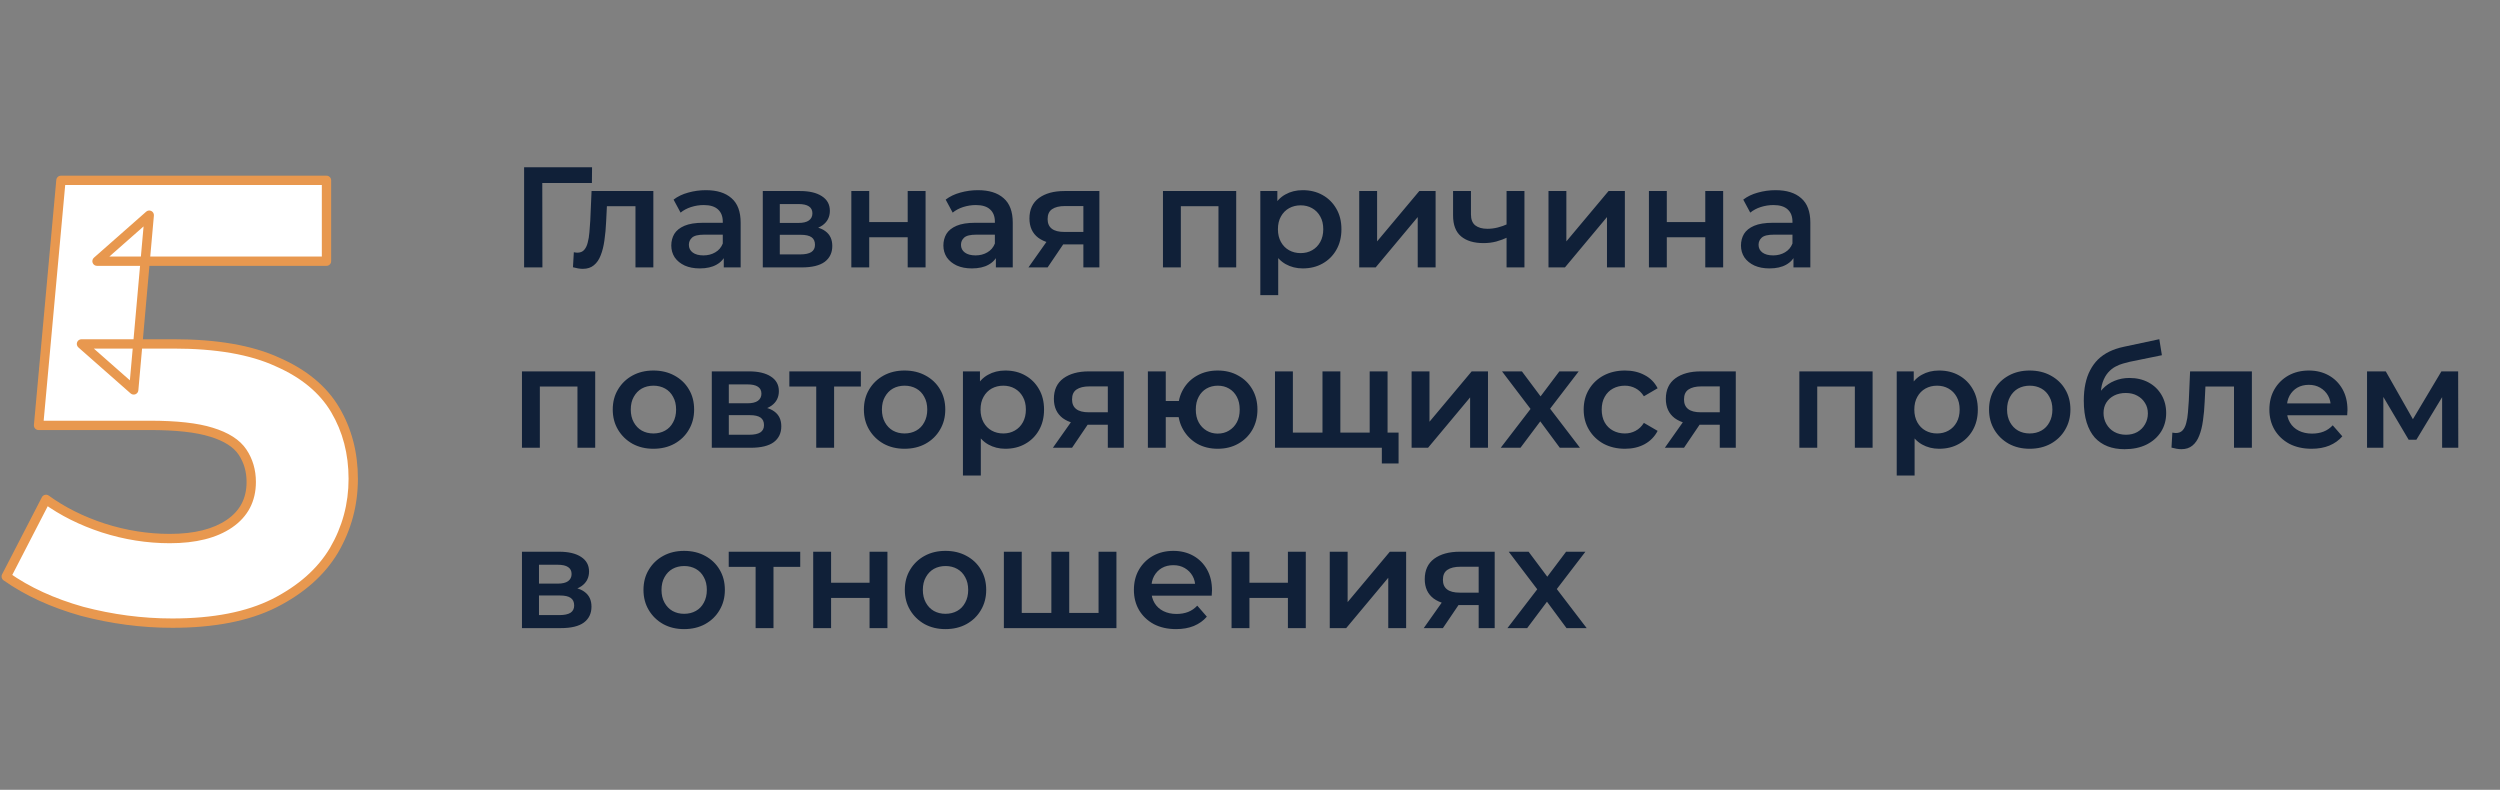 <?xml version="1.0" encoding="UTF-8"?> <svg xmlns="http://www.w3.org/2000/svg" width="402" height="127" viewBox="0 0 402 127" fill="none"><rect x="0" y="0" width="402" height="127" fill="#808080" stroke="none"/> <path d="M27.7 100.2C22.833 100.2 18 99.567 13.2 98.3C8.467 96.967 4.4 95.1 1 92.7L7.4 80.3C10.067 82.233 13.133 83.767 16.6 84.9C20.133 86.033 23.7 86.6 27.3 86.6C31.367 86.6 34.567 85.8 36.9 84.2C39.233 82.6 40.4 80.367 40.4 77.5C40.4 75.7 39.933 74.1 39 72.7C38.067 71.3 36.4 70.233 34 69.5C31.667 68.767 28.367 68.4 24.1 68.4H6.2L9.8 29H52.5V42H15.6L24 34.6L21.5 62.7L13.1 55.3H27.9C34.833 55.3 40.4 56.267 44.6 58.2C48.867 60.067 51.967 62.633 53.9 65.9C55.833 69.167 56.8 72.867 56.8 77C56.8 81.133 55.767 84.967 53.7 88.5C51.633 91.967 48.433 94.8 44.1 97C39.833 99.133 34.367 100.2 27.7 100.2Z" fill="white"></path> <path d="M13.2 98.3L12.997 99.022L13.009 99.025L13.2 98.3ZM1 92.7L0.334 92.356C0.162 92.689 0.262 93.097 0.567 93.313L1 92.7ZM7.4 80.3L7.84 79.693C7.663 79.564 7.439 79.52 7.226 79.57C7.014 79.621 6.834 79.762 6.734 79.956L7.4 80.3ZM16.6 84.9L16.367 85.613L16.371 85.614L16.6 84.9ZM36.9 84.2L37.324 84.819L37.324 84.819L36.9 84.2ZM34 69.5L33.775 70.216L33.781 70.217L34 69.5ZM6.2 68.4L5.453 68.332C5.434 68.542 5.504 68.75 5.646 68.906C5.788 69.061 5.989 69.15 6.2 69.15V68.4ZM9.8 29V28.25C9.412 28.25 9.088 28.546 9.053 28.932L9.8 29ZM52.5 29H53.25C53.25 28.586 52.914 28.25 52.5 28.25V29ZM52.5 42V42.75C52.914 42.75 53.25 42.414 53.25 42H52.5ZM15.6 42L15.104 41.437C14.87 41.644 14.788 41.973 14.898 42.265C15.009 42.557 15.288 42.75 15.6 42.75V42ZM24 34.6L24.747 34.666C24.774 34.361 24.613 34.069 24.339 33.931C24.065 33.792 23.735 33.834 23.504 34.037L24 34.6ZM21.5 62.7L21.004 63.263C21.216 63.45 21.516 63.501 21.778 63.397C22.041 63.292 22.222 63.048 22.247 62.767L21.5 62.7ZM13.1 55.3V54.55C12.788 54.55 12.509 54.743 12.398 55.035C12.288 55.327 12.37 55.657 12.604 55.863L13.1 55.3ZM44.6 58.2L44.286 58.881C44.291 58.883 44.295 58.885 44.299 58.887L44.6 58.2ZM53.9 65.9L54.545 65.518L54.545 65.518L53.9 65.9ZM53.7 88.5L54.344 88.884L54.347 88.879L53.7 88.5ZM44.1 97L44.435 97.671L44.44 97.669L44.1 97ZM27.7 99.45C22.899 99.45 18.13 98.825 13.391 97.575L13.009 99.025C17.87 100.308 22.767 100.95 27.7 100.95V99.45ZM13.403 97.578C8.738 96.264 4.752 94.43 1.433 92.087L0.567 93.313C4.048 95.77 8.196 97.67 12.997 99.022L13.403 97.578ZM1.666 93.044L8.066 80.644L6.734 79.956L0.334 92.356L1.666 93.044ZM6.96 80.907C9.696 82.891 12.834 84.458 16.367 85.613L16.833 84.187C13.433 83.076 10.437 81.576 7.84 79.693L6.96 80.907ZM16.371 85.614C19.976 86.77 23.62 87.35 27.3 87.35V85.85C23.78 85.85 20.291 85.296 16.829 84.186L16.371 85.614ZM27.3 87.35C31.455 87.35 34.822 86.534 37.324 84.819L36.476 83.582C34.311 85.066 31.279 85.85 27.3 85.85V87.35ZM37.324 84.819C39.865 83.076 41.15 80.61 41.15 77.5H39.65C39.65 80.123 38.602 82.124 36.476 83.582L37.324 84.819ZM41.15 77.5C41.15 75.563 40.645 73.816 39.624 72.284L38.376 73.116C39.221 74.384 39.65 75.837 39.65 77.5H41.15ZM39.624 72.284C38.557 70.684 36.706 69.543 34.219 68.783L33.781 70.217C36.094 70.924 37.576 71.916 38.376 73.116L39.624 72.284ZM34.225 68.784C31.784 68.017 28.395 67.65 24.1 67.65V69.15C28.338 69.15 31.549 69.516 33.775 70.216L34.225 68.784ZM24.1 67.65H6.2V69.15H24.1V67.65ZM6.947 68.468L10.547 29.068L9.053 28.932L5.453 68.332L6.947 68.468ZM9.8 29.75H52.5V28.25H9.8V29.75ZM51.75 29V42H53.25V29H51.75ZM52.5 41.25H15.6V42.75H52.5V41.25ZM16.096 42.563L24.496 35.163L23.504 34.037L15.104 41.437L16.096 42.563ZM23.253 34.533L20.753 62.633L22.247 62.767L24.747 34.666L23.253 34.533ZM21.996 62.137L13.596 54.737L12.604 55.863L21.004 63.263L21.996 62.137ZM13.1 56.05H27.9V54.55H13.1V56.05ZM27.9 56.05C34.774 56.05 40.221 57.01 44.286 58.881L44.914 57.519C40.579 55.523 34.892 54.55 27.9 54.55V56.05ZM44.299 58.887C48.455 60.705 51.418 63.179 53.255 66.282L54.545 65.518C52.515 62.088 49.278 59.428 44.901 57.513L44.299 58.887ZM53.255 66.282C55.113 69.423 56.05 72.989 56.05 77H57.55C57.55 72.745 56.553 68.91 54.545 65.518L53.255 66.282ZM56.05 77C56.05 81.002 55.051 84.704 53.053 88.121L54.347 88.879C56.482 85.229 57.55 81.265 57.55 77H56.05ZM53.056 88.116C51.075 91.438 47.993 94.182 43.761 96.331L44.44 97.669C48.873 95.418 52.191 92.495 54.344 88.884L53.056 88.116ZM43.765 96.329C39.635 98.394 34.294 99.45 27.7 99.45V100.95C34.44 100.95 40.032 99.873 44.435 97.671L43.765 96.329Z" fill="#E8984F"></path> <path d="M84.277 43V26.9H95.202L95.179 29.43H86.508L87.198 28.717L87.221 43H84.277ZM92.133 42.977L92.271 40.562C92.379 40.577 92.478 40.593 92.57 40.608C92.662 40.623 92.746 40.631 92.823 40.631C93.299 40.631 93.666 40.485 93.927 40.194C94.188 39.903 94.379 39.512 94.502 39.021C94.64 38.515 94.732 37.955 94.778 37.342C94.84 36.713 94.885 36.085 94.916 35.456L95.123 30.718H105.059V43H102.184V32.374L102.851 33.156H97.009L97.63 32.351L97.469 35.594C97.423 36.683 97.331 37.695 97.193 38.63C97.07 39.55 96.871 40.355 96.595 41.045C96.335 41.735 95.966 42.272 95.491 42.655C95.031 43.038 94.441 43.23 93.72 43.23C93.49 43.23 93.237 43.207 92.961 43.161C92.701 43.115 92.424 43.054 92.133 42.977ZM116.383 43V40.516L116.222 39.987V35.64C116.222 34.797 115.969 34.145 115.463 33.685C114.957 33.21 114.19 32.972 113.163 32.972C112.473 32.972 111.791 33.079 111.116 33.294C110.457 33.509 109.897 33.808 109.437 34.191L108.31 32.098C108.969 31.592 109.751 31.216 110.656 30.971C111.576 30.71 112.527 30.58 113.508 30.58C115.287 30.58 116.659 31.009 117.625 31.868C118.606 32.711 119.097 34.022 119.097 35.801V43H116.383ZM112.519 43.161C111.599 43.161 110.794 43.008 110.104 42.701C109.414 42.379 108.877 41.942 108.494 41.39C108.126 40.823 107.942 40.186 107.942 39.481C107.942 38.791 108.103 38.17 108.425 37.618C108.762 37.066 109.307 36.629 110.058 36.307C110.809 35.985 111.806 35.824 113.048 35.824H116.613V37.733H113.255C112.274 37.733 111.614 37.894 111.277 38.216C110.94 38.523 110.771 38.906 110.771 39.366C110.771 39.887 110.978 40.301 111.392 40.608C111.806 40.915 112.381 41.068 113.117 41.068C113.822 41.068 114.451 40.907 115.003 40.585C115.57 40.263 115.977 39.788 116.222 39.159L116.705 40.884C116.429 41.605 115.931 42.164 115.21 42.563C114.505 42.962 113.608 43.161 112.519 43.161ZM122.655 43V30.718H128.658C130.145 30.718 131.31 30.994 132.154 31.546C133.012 32.098 133.442 32.88 133.442 33.892C133.442 34.889 133.043 35.671 132.246 36.238C131.448 36.79 130.39 37.066 129.072 37.066L129.417 36.353C130.904 36.353 132.008 36.629 132.729 37.181C133.465 37.718 133.833 38.507 133.833 39.55C133.833 40.639 133.426 41.49 132.614 42.103C131.801 42.701 130.567 43 128.911 43H122.655ZM125.392 40.907H128.681C129.463 40.907 130.053 40.784 130.452 40.539C130.85 40.278 131.05 39.887 131.05 39.366C131.05 38.814 130.866 38.408 130.498 38.147C130.13 37.886 129.555 37.756 128.773 37.756H125.392V40.907ZM125.392 35.847H128.405C129.141 35.847 129.693 35.717 130.061 35.456C130.444 35.18 130.636 34.797 130.636 34.306C130.636 33.8 130.444 33.424 130.061 33.179C129.693 32.934 129.141 32.811 128.405 32.811H125.392V35.847ZM136.895 43V30.718H139.77V35.709H145.957V30.718H148.832V43H145.957V38.147H139.77V43H136.895ZM160.137 43V40.516L159.976 39.987V35.64C159.976 34.797 159.723 34.145 159.217 33.685C158.711 33.21 157.944 32.972 156.917 32.972C156.227 32.972 155.545 33.079 154.87 33.294C154.211 33.509 153.651 33.808 153.191 34.191L152.064 32.098C152.723 31.592 153.505 31.216 154.41 30.971C155.33 30.71 156.281 30.58 157.262 30.58C159.041 30.58 160.413 31.009 161.379 31.868C162.36 32.711 162.851 34.022 162.851 35.801V43H160.137ZM156.273 43.161C155.353 43.161 154.548 43.008 153.858 42.701C153.168 42.379 152.631 41.942 152.248 41.39C151.88 40.823 151.696 40.186 151.696 39.481C151.696 38.791 151.857 38.17 152.179 37.618C152.516 37.066 153.061 36.629 153.812 36.307C154.563 35.985 155.56 35.824 156.802 35.824H160.367V37.733H157.009C156.028 37.733 155.368 37.894 155.031 38.216C154.694 38.523 154.525 38.906 154.525 39.366C154.525 39.887 154.732 40.301 155.146 40.608C155.56 40.915 156.135 41.068 156.871 41.068C157.576 41.068 158.205 40.907 158.757 40.585C159.324 40.263 159.731 39.788 159.976 39.159L160.459 40.884C160.183 41.605 159.685 42.164 158.964 42.563C158.259 42.962 157.362 43.161 156.273 43.161ZM174.206 43V38.814L174.62 39.297H170.94C169.253 39.297 167.927 38.944 166.961 38.239C166.01 37.518 165.535 36.483 165.535 35.134C165.535 33.693 166.041 32.596 167.053 31.845C168.08 31.094 169.445 30.718 171.147 30.718H176.782V43H174.206ZM165.374 43L168.686 38.308H171.63L168.456 43H165.374ZM174.206 37.894V32.374L174.62 33.133H171.239C170.349 33.133 169.659 33.302 169.169 33.639C168.693 33.961 168.456 34.49 168.456 35.226C168.456 36.606 169.353 37.296 171.147 37.296H174.62L174.206 37.894ZM187.005 43V30.718H198.781V43H195.929V32.489L196.596 33.156H189.213L189.88 32.489V43H187.005ZM209.469 43.161C208.472 43.161 207.56 42.931 206.732 42.471C205.919 42.011 205.267 41.321 204.777 40.401C204.301 39.466 204.064 38.285 204.064 36.859C204.064 35.418 204.294 34.237 204.754 33.317C205.229 32.397 205.873 31.715 206.686 31.27C207.498 30.81 208.426 30.58 209.469 30.58C210.68 30.58 211.746 30.841 212.666 31.362C213.601 31.883 214.337 32.612 214.874 33.547C215.426 34.482 215.702 35.586 215.702 36.859C215.702 38.132 215.426 39.243 214.874 40.194C214.337 41.129 213.601 41.858 212.666 42.379C211.746 42.9 210.68 43.161 209.469 43.161ZM202.661 47.462V30.718H205.398V33.616L205.306 36.882L205.536 40.148V47.462H202.661ZM209.147 40.7C209.837 40.7 210.45 40.547 210.987 40.24C211.539 39.933 211.976 39.489 212.298 38.906C212.62 38.323 212.781 37.641 212.781 36.859C212.781 36.062 212.62 35.379 212.298 34.812C211.976 34.229 211.539 33.785 210.987 33.478C210.45 33.171 209.837 33.018 209.147 33.018C208.457 33.018 207.836 33.171 207.284 33.478C206.732 33.785 206.295 34.229 205.973 34.812C205.651 35.379 205.49 36.062 205.49 36.859C205.49 37.641 205.651 38.323 205.973 38.906C206.295 39.489 206.732 39.933 207.284 40.24C207.836 40.547 208.457 40.7 209.147 40.7ZM218.563 43V30.718H221.438V38.814L228.223 30.718H230.845V43H227.97V34.904L221.208 43H218.563ZM242.463 38.147C241.881 38.423 241.26 38.653 240.6 38.837C239.956 39.006 239.274 39.09 238.553 39.09C237.005 39.09 235.801 38.73 234.942 38.009C234.084 37.288 233.654 36.169 233.654 34.651V30.718H236.529V34.467C236.529 35.28 236.759 35.87 237.219 36.238C237.695 36.606 238.346 36.79 239.174 36.79C239.726 36.79 240.278 36.721 240.83 36.583C241.382 36.445 241.927 36.253 242.463 36.008V38.147ZM242.256 43V30.718H245.131V43H242.256ZM248.997 43V30.718H251.872V38.814L258.657 30.718H261.279V43H258.404V34.904L251.642 43H248.997ZM265.147 43V30.718H268.022V35.709H274.209V30.718H277.084V43H274.209V38.147H268.022V43H265.147ZM288.389 43V40.516L288.228 39.987V35.64C288.228 34.797 287.975 34.145 287.469 33.685C286.963 33.21 286.196 32.972 285.169 32.972C284.479 32.972 283.797 33.079 283.122 33.294C282.463 33.509 281.903 33.808 281.443 34.191L280.316 32.098C280.975 31.592 281.757 31.216 282.662 30.971C283.582 30.71 284.533 30.58 285.514 30.58C287.293 30.58 288.665 31.009 289.631 31.868C290.612 32.711 291.103 34.022 291.103 35.801V43H288.389ZM284.525 43.161C283.605 43.161 282.8 43.008 282.11 42.701C281.42 42.379 280.883 41.942 280.5 41.39C280.132 40.823 279.948 40.186 279.948 39.481C279.948 38.791 280.109 38.17 280.431 37.618C280.768 37.066 281.313 36.629 282.064 36.307C282.815 35.985 283.812 35.824 285.054 35.824H288.619V37.733H285.261C284.28 37.733 283.62 37.894 283.283 38.216C282.946 38.523 282.777 38.906 282.777 39.366C282.777 39.887 282.984 40.301 283.398 40.608C283.812 40.915 284.387 41.068 285.123 41.068C285.828 41.068 286.457 40.907 287.009 40.585C287.576 40.263 287.983 39.788 288.228 39.159L288.711 40.884C288.435 41.605 287.937 42.164 287.216 42.563C286.511 42.962 285.614 43.161 284.525 43.161ZM83.932 72V59.718H95.708V72H92.856V61.489L93.523 62.156H86.14L86.807 61.489V72H83.932ZM105.061 72.161C103.804 72.161 102.685 71.893 101.703 71.356C100.722 70.804 99.948 70.053 99.38 69.102C98.813 68.151 98.529 67.07 98.529 65.859C98.529 64.632 98.813 63.551 99.38 62.616C99.948 61.665 100.722 60.922 101.703 60.385C102.685 59.848 103.804 59.58 105.061 59.58C106.334 59.58 107.461 59.848 108.442 60.385C109.439 60.922 110.213 61.658 110.765 62.593C111.333 63.528 111.616 64.617 111.616 65.859C111.616 67.07 111.333 68.151 110.765 69.102C110.213 70.053 109.439 70.804 108.442 71.356C107.461 71.893 106.334 72.161 105.061 72.161ZM105.061 69.7C105.767 69.7 106.395 69.547 106.947 69.24C107.499 68.933 107.929 68.489 108.235 67.906C108.557 67.323 108.718 66.641 108.718 65.859C108.718 65.062 108.557 64.379 108.235 63.812C107.929 63.229 107.499 62.785 106.947 62.478C106.395 62.171 105.774 62.018 105.084 62.018C104.379 62.018 103.75 62.171 103.198 62.478C102.662 62.785 102.232 63.229 101.91 63.812C101.588 64.379 101.427 65.062 101.427 65.859C101.427 66.641 101.588 67.323 101.91 67.906C102.232 68.489 102.662 68.933 103.198 69.24C103.75 69.547 104.371 69.7 105.061 69.7ZM114.456 72V59.718H120.459C121.947 59.718 123.112 59.994 123.955 60.546C124.814 61.098 125.243 61.88 125.243 62.892C125.243 63.889 124.845 64.671 124.047 65.238C123.25 65.79 122.192 66.066 120.873 66.066L121.218 65.353C122.706 65.353 123.81 65.629 124.53 66.181C125.266 66.718 125.634 67.507 125.634 68.55C125.634 69.639 125.228 70.49 124.415 71.103C123.603 71.701 122.368 72 120.712 72H114.456ZM117.193 69.907H120.482C121.264 69.907 121.855 69.784 122.253 69.539C122.652 69.278 122.851 68.887 122.851 68.366C122.851 67.814 122.667 67.408 122.299 67.147C121.931 66.886 121.356 66.756 120.574 66.756H117.193V69.907ZM117.193 64.847H120.206C120.942 64.847 121.494 64.717 121.862 64.456C122.246 64.18 122.437 63.797 122.437 63.306C122.437 62.8 122.246 62.424 121.862 62.179C121.494 61.934 120.942 61.811 120.206 61.811H117.193V64.847ZM131.25 72V61.466L131.917 62.156H126.926V59.718H138.426V62.156H133.458L134.125 61.466V72H131.25ZM145.446 72.161C144.189 72.161 143.069 71.893 142.088 71.356C141.107 70.804 140.332 70.053 139.765 69.102C139.198 68.151 138.914 67.07 138.914 65.859C138.914 64.632 139.198 63.551 139.765 62.616C140.332 61.665 141.107 60.922 142.088 60.385C143.069 59.848 144.189 59.58 145.446 59.58C146.719 59.58 147.846 59.848 148.827 60.385C149.824 60.922 150.598 61.658 151.15 62.593C151.717 63.528 152.001 64.617 152.001 65.859C152.001 67.07 151.717 68.151 151.15 69.102C150.598 70.053 149.824 70.804 148.827 71.356C147.846 71.893 146.719 72.161 145.446 72.161ZM145.446 69.7C146.151 69.7 146.78 69.547 147.332 69.24C147.884 68.933 148.313 68.489 148.62 67.906C148.942 67.323 149.103 66.641 149.103 65.859C149.103 65.062 148.942 64.379 148.62 63.812C148.313 63.229 147.884 62.785 147.332 62.478C146.78 62.171 146.159 62.018 145.469 62.018C144.764 62.018 144.135 62.171 143.583 62.478C143.046 62.785 142.617 63.229 142.295 63.812C141.973 64.379 141.812 65.062 141.812 65.859C141.812 66.641 141.973 67.323 142.295 67.906C142.617 68.489 143.046 68.933 143.583 69.24C144.135 69.547 144.756 69.7 145.446 69.7ZM161.649 72.161C160.653 72.161 159.74 71.931 158.912 71.471C158.1 71.011 157.448 70.321 156.957 69.401C156.482 68.466 156.244 67.285 156.244 65.859C156.244 64.418 156.474 63.237 156.934 62.317C157.41 61.397 158.054 60.715 158.866 60.27C159.679 59.81 160.607 59.58 161.649 59.58C162.861 59.58 163.926 59.841 164.846 60.362C165.782 60.883 166.518 61.612 167.054 62.547C167.606 63.482 167.882 64.586 167.882 65.859C167.882 67.132 167.606 68.243 167.054 69.194C166.518 70.129 165.782 70.858 164.846 71.379C163.926 71.9 162.861 72.161 161.649 72.161ZM154.841 76.462V59.718H157.578V62.616L157.486 65.882L157.716 69.148V76.462H154.841ZM161.327 69.7C162.017 69.7 162.631 69.547 163.167 69.24C163.719 68.933 164.156 68.489 164.478 67.906C164.8 67.323 164.961 66.641 164.961 65.859C164.961 65.062 164.8 64.379 164.478 63.812C164.156 63.229 163.719 62.785 163.167 62.478C162.631 62.171 162.017 62.018 161.327 62.018C160.637 62.018 160.016 62.171 159.464 62.478C158.912 62.785 158.475 63.229 158.153 63.812C157.831 64.379 157.67 65.062 157.67 65.859C157.67 66.641 157.831 67.323 158.153 67.906C158.475 68.489 158.912 68.933 159.464 69.24C160.016 69.547 160.637 69.7 161.327 69.7ZM178.136 72V67.814L178.55 68.297H174.87C173.184 68.297 171.857 67.944 170.891 67.239C169.941 66.518 169.465 65.483 169.465 64.134C169.465 62.693 169.971 61.596 170.983 60.845C172.011 60.094 173.375 59.718 175.077 59.718H180.712V72H178.136ZM169.304 72L172.616 67.308H175.56L172.386 72H169.304ZM178.136 66.894V61.374L178.55 62.133H175.169C174.28 62.133 173.59 62.302 173.099 62.639C172.624 62.961 172.386 63.49 172.386 64.226C172.386 65.606 173.283 66.296 175.077 66.296H178.55L178.136 66.894ZM184.579 72V59.718H187.454V64.479H191.111V67.078H187.454V72H184.579ZM195.803 72.161C194.577 72.161 193.48 71.893 192.514 71.356C191.564 70.804 190.812 70.053 190.26 69.102C189.708 68.151 189.432 67.07 189.432 65.859C189.432 64.632 189.708 63.544 190.26 62.593C190.812 61.642 191.564 60.906 192.514 60.385C193.48 59.848 194.577 59.58 195.803 59.58C197.045 59.58 198.142 59.848 199.092 60.385C200.058 60.906 200.817 61.642 201.369 62.593C201.921 63.544 202.197 64.632 202.197 65.859C202.197 67.07 201.921 68.159 201.369 69.125C200.817 70.076 200.058 70.819 199.092 71.356C198.142 71.893 197.045 72.161 195.803 72.161ZM195.803 69.723C196.493 69.723 197.099 69.562 197.62 69.24C198.157 68.918 198.579 68.473 198.885 67.906C199.192 67.339 199.345 66.656 199.345 65.859C199.345 65.062 199.192 64.379 198.885 63.812C198.579 63.229 198.157 62.785 197.62 62.478C197.099 62.171 196.501 62.018 195.826 62.018C195.152 62.018 194.546 62.171 194.009 62.478C193.473 62.785 193.051 63.229 192.744 63.812C192.438 64.379 192.284 65.062 192.284 65.859C192.284 66.656 192.438 67.339 192.744 67.906C193.051 68.473 193.473 68.918 194.009 69.24C194.546 69.562 195.144 69.723 195.803 69.723ZM213.276 69.562L212.655 70.252V59.718H215.53V70.252L214.84 69.562H220.912L220.245 70.252V59.718H223.12V72H205.019V59.718H207.894V70.252L207.227 69.562H213.276ZM222.2 74.53V71.287L222.867 72H220.153V69.562H224.891V74.53H222.2ZM226.986 72V59.718H229.861V67.814L236.646 59.718H239.268V72H236.393V63.904L229.631 72H226.986ZM241.318 72L246.723 64.962L246.677 66.503L241.525 59.718H244.722L248.333 64.548H247.114L250.748 59.718H253.853L248.655 66.503L248.678 64.962L254.06 72H250.817L247.022 66.871L248.218 67.032L244.492 72H241.318ZM261.302 72.161C260.014 72.161 258.864 71.893 257.852 71.356C256.856 70.804 256.074 70.053 255.506 69.102C254.939 68.151 254.655 67.07 254.655 65.859C254.655 64.632 254.939 63.551 255.506 62.616C256.074 61.665 256.856 60.922 257.852 60.385C258.864 59.848 260.014 59.58 261.302 59.58C262.498 59.58 263.549 59.825 264.453 60.316C265.373 60.791 266.071 61.497 266.546 62.432L264.338 63.72C263.97 63.137 263.518 62.708 262.981 62.432C262.46 62.156 261.893 62.018 261.279 62.018C260.574 62.018 259.938 62.171 259.37 62.478C258.803 62.785 258.358 63.229 258.036 63.812C257.714 64.379 257.553 65.062 257.553 65.859C257.553 66.656 257.714 67.346 258.036 67.929C258.358 68.496 258.803 68.933 259.37 69.24C259.938 69.547 260.574 69.7 261.279 69.7C261.893 69.7 262.46 69.562 262.981 69.286C263.518 69.01 263.97 68.581 264.338 67.998L266.546 69.286C266.071 70.206 265.373 70.919 264.453 71.425C263.549 71.916 262.498 72.161 261.302 72.161ZM276.538 72V67.814L276.952 68.297H273.272C271.585 68.297 270.259 67.944 269.293 67.239C268.342 66.518 267.867 65.483 267.867 64.134C267.867 62.693 268.373 61.596 269.385 60.845C270.412 60.094 271.777 59.718 273.479 59.718H279.114V72H276.538ZM267.706 72L271.018 67.308H273.962L270.788 72H267.706ZM276.538 66.894V61.374L276.952 62.133H273.571C272.681 62.133 271.991 62.302 271.501 62.639C271.025 62.961 270.788 63.49 270.788 64.226C270.788 65.606 271.685 66.296 273.479 66.296H276.952L276.538 66.894ZM289.337 72V59.718H301.113V72H298.261V61.489L298.928 62.156H291.545L292.212 61.489V72H289.337ZM311.801 72.161C310.804 72.161 309.892 71.931 309.064 71.471C308.251 71.011 307.599 70.321 307.109 69.401C306.633 68.466 306.396 67.285 306.396 65.859C306.396 64.418 306.626 63.237 307.086 62.317C307.561 61.397 308.205 60.715 309.018 60.27C309.83 59.81 310.758 59.58 311.801 59.58C313.012 59.58 314.078 59.841 314.998 60.362C315.933 60.883 316.669 61.612 317.206 62.547C317.758 63.482 318.034 64.586 318.034 65.859C318.034 67.132 317.758 68.243 317.206 69.194C316.669 70.129 315.933 70.858 314.998 71.379C314.078 71.9 313.012 72.161 311.801 72.161ZM304.993 76.462V59.718H307.73V62.616L307.638 65.882L307.868 69.148V76.462H304.993ZM311.479 69.7C312.169 69.7 312.782 69.547 313.319 69.24C313.871 68.933 314.308 68.489 314.63 67.906C314.952 67.323 315.113 66.641 315.113 65.859C315.113 65.062 314.952 64.379 314.63 63.812C314.308 63.229 313.871 62.785 313.319 62.478C312.782 62.171 312.169 62.018 311.479 62.018C310.789 62.018 310.168 62.171 309.616 62.478C309.064 62.785 308.627 63.229 308.305 63.812C307.983 64.379 307.822 65.062 307.822 65.859C307.822 66.641 307.983 67.323 308.305 67.906C308.627 68.489 309.064 68.933 309.616 69.24C310.168 69.547 310.789 69.7 311.479 69.7ZM326.369 72.161C325.112 72.161 323.992 71.893 323.011 71.356C322.03 70.804 321.255 70.053 320.688 69.102C320.121 68.151 319.837 67.07 319.837 65.859C319.837 64.632 320.121 63.551 320.688 62.616C321.255 61.665 322.03 60.922 323.011 60.385C323.992 59.848 325.112 59.58 326.369 59.58C327.642 59.58 328.769 59.848 329.75 60.385C330.747 60.922 331.521 61.658 332.073 62.593C332.64 63.528 332.924 64.617 332.924 65.859C332.924 67.07 332.64 68.151 332.073 69.102C331.521 70.053 330.747 70.804 329.75 71.356C328.769 71.893 327.642 72.161 326.369 72.161ZM326.369 69.7C327.074 69.7 327.703 69.547 328.255 69.24C328.807 68.933 329.236 68.489 329.543 67.906C329.865 67.323 330.026 66.641 330.026 65.859C330.026 65.062 329.865 64.379 329.543 63.812C329.236 63.229 328.807 62.785 328.255 62.478C327.703 62.171 327.082 62.018 326.392 62.018C325.687 62.018 325.058 62.171 324.506 62.478C323.969 62.785 323.54 63.229 323.218 63.812C322.896 64.379 322.735 65.062 322.735 65.859C322.735 66.641 322.896 67.323 323.218 67.906C323.54 68.489 323.969 68.933 324.506 69.24C325.058 69.547 325.679 69.7 326.369 69.7ZM341.629 72.23C340.617 72.23 339.712 72.077 338.915 71.77C338.118 71.463 337.428 70.996 336.845 70.367C336.278 69.723 335.841 68.91 335.534 67.929C335.227 66.948 335.074 65.782 335.074 64.433C335.074 63.452 335.158 62.555 335.327 61.742C335.496 60.929 335.749 60.201 336.086 59.557C336.423 58.898 336.845 58.315 337.351 57.809C337.872 57.303 338.478 56.881 339.168 56.544C339.858 56.207 340.64 55.946 341.514 55.762L347.218 54.543L347.632 57.119L342.457 58.177C342.166 58.238 341.813 58.33 341.399 58.453C341 58.56 340.586 58.729 340.157 58.959C339.743 59.174 339.352 59.488 338.984 59.902C338.631 60.301 338.34 60.822 338.11 61.466C337.895 62.095 337.788 62.884 337.788 63.835C337.788 64.126 337.796 64.349 337.811 64.502C337.842 64.64 337.865 64.793 337.88 64.962C337.911 65.115 337.926 65.345 337.926 65.652L336.845 64.525C337.152 63.743 337.573 63.076 338.11 62.524C338.662 61.957 339.298 61.527 340.019 61.236C340.755 60.929 341.552 60.776 342.411 60.776C343.561 60.776 344.581 61.014 345.47 61.489C346.359 61.964 347.057 62.631 347.563 63.49C348.069 64.349 348.322 65.322 348.322 66.411C348.322 67.546 348.046 68.55 347.494 69.424C346.942 70.298 346.16 70.988 345.148 71.494C344.151 71.985 342.978 72.23 341.629 72.23ZM341.859 69.907C342.549 69.907 343.155 69.761 343.676 69.47C344.213 69.163 344.627 68.749 344.918 68.228C345.225 67.707 345.378 67.124 345.378 66.48C345.378 65.836 345.225 65.276 344.918 64.801C344.627 64.31 344.213 63.919 343.676 63.628C343.155 63.337 342.534 63.191 341.813 63.191C341.123 63.191 340.502 63.329 339.95 63.605C339.413 63.881 338.992 64.264 338.685 64.755C338.394 65.23 338.248 65.782 338.248 66.411C338.248 67.055 338.401 67.645 338.708 68.182C339.015 68.719 339.436 69.14 339.973 69.447C340.525 69.754 341.154 69.907 341.859 69.907ZM349.176 71.977L349.314 69.562C349.421 69.577 349.521 69.593 349.613 69.608C349.705 69.623 349.789 69.631 349.866 69.631C350.341 69.631 350.709 69.485 350.97 69.194C351.231 68.903 351.422 68.512 351.545 68.021C351.683 67.515 351.775 66.955 351.821 66.342C351.882 65.713 351.928 65.085 351.959 64.456L352.166 59.718H362.102V72H359.227V61.374L359.894 62.156H354.052L354.673 61.351L354.512 64.594C354.466 65.683 354.374 66.695 354.236 67.63C354.113 68.55 353.914 69.355 353.638 70.045C353.377 70.735 353.009 71.272 352.534 71.655C352.074 72.038 351.484 72.23 350.763 72.23C350.533 72.23 350.28 72.207 350.004 72.161C349.743 72.115 349.467 72.054 349.176 71.977ZM371.701 72.161C370.336 72.161 369.14 71.893 368.113 71.356C367.101 70.804 366.311 70.053 365.744 69.102C365.192 68.151 364.916 67.07 364.916 65.859C364.916 64.632 365.184 63.551 365.721 62.616C366.273 61.665 367.024 60.922 367.975 60.385C368.941 59.848 370.037 59.58 371.264 59.58C372.46 59.58 373.526 59.841 374.461 60.362C375.396 60.883 376.132 61.619 376.669 62.57C377.206 63.521 377.474 64.64 377.474 65.928C377.474 66.051 377.466 66.189 377.451 66.342C377.451 66.495 377.443 66.641 377.428 66.779H367.193V64.87H375.91L374.783 65.468C374.798 64.763 374.653 64.142 374.346 63.605C374.039 63.068 373.618 62.647 373.081 62.34C372.56 62.033 371.954 61.88 371.264 61.88C370.559 61.88 369.938 62.033 369.401 62.34C368.88 62.647 368.466 63.076 368.159 63.628C367.868 64.165 367.722 64.801 367.722 65.537V65.997C367.722 66.733 367.891 67.385 368.228 67.952C368.565 68.519 369.041 68.956 369.654 69.263C370.267 69.57 370.973 69.723 371.77 69.723C372.46 69.723 373.081 69.616 373.633 69.401C374.185 69.186 374.676 68.849 375.105 68.389L376.646 70.16C376.094 70.804 375.396 71.302 374.553 71.655C373.725 71.992 372.774 72.161 371.701 72.161ZM380.619 72V59.718H383.632L388.577 68.435H387.381L392.579 59.718H395.27L395.293 72H392.694V62.8L393.154 63.099L388.554 70.712H387.312L382.689 62.892L383.241 62.754V72H380.619ZM83.932 101V88.718H89.935C91.422 88.718 92.588 88.994 93.431 89.546C94.29 90.098 94.719 90.88 94.719 91.892C94.719 92.889 94.32 93.671 93.523 94.238C92.726 94.79 91.668 95.066 90.349 95.066L90.694 94.353C92.181 94.353 93.285 94.629 94.006 95.181C94.742 95.718 95.11 96.507 95.11 97.55C95.11 98.639 94.704 99.49 93.891 100.103C93.078 100.701 91.844 101 90.188 101H83.932ZM86.669 98.907H89.958C90.74 98.907 91.33 98.784 91.729 98.539C92.128 98.278 92.327 97.887 92.327 97.366C92.327 96.814 92.143 96.408 91.775 96.147C91.407 95.886 90.832 95.756 90.05 95.756H86.669V98.907ZM86.669 93.847H89.682C90.418 93.847 90.97 93.717 91.338 93.456C91.721 93.18 91.913 92.797 91.913 92.306C91.913 91.8 91.721 91.424 91.338 91.179C90.97 90.934 90.418 90.811 89.682 90.811H86.669V93.847ZM110.003 101.161C108.745 101.161 107.626 100.893 106.645 100.356C105.663 99.804 104.889 99.053 104.322 98.102C103.754 97.151 103.471 96.07 103.471 94.859C103.471 93.632 103.754 92.551 104.322 91.616C104.889 90.665 105.663 89.922 106.645 89.385C107.626 88.848 108.745 88.58 110.003 88.58C111.275 88.58 112.402 88.848 113.384 89.385C114.38 89.922 115.155 90.658 115.707 91.593C116.274 92.528 116.558 93.617 116.558 94.859C116.558 96.07 116.274 97.151 115.707 98.102C115.155 99.053 114.38 99.804 113.384 100.356C112.402 100.893 111.275 101.161 110.003 101.161ZM110.003 98.7C110.708 98.7 111.337 98.547 111.889 98.24C112.441 97.933 112.87 97.489 113.177 96.906C113.499 96.323 113.66 95.641 113.66 94.859C113.66 94.062 113.499 93.379 113.177 92.812C112.87 92.229 112.441 91.785 111.889 91.478C111.337 91.171 110.716 91.018 110.026 91.018C109.32 91.018 108.692 91.171 108.14 91.478C107.603 91.785 107.174 92.229 106.852 92.812C106.53 93.379 106.369 94.062 106.369 94.859C106.369 95.641 106.53 96.323 106.852 96.906C107.174 97.489 107.603 97.933 108.14 98.24C108.692 98.547 109.313 98.7 110.003 98.7ZM121.502 101V90.466L122.169 91.156H117.178V88.718H128.678V91.156H123.71L124.377 90.466V101H121.502ZM130.763 101V88.718H133.638V93.709H139.825V88.718H142.7V101H139.825V96.147H133.638V101H130.763ZM152.027 101.161C150.77 101.161 149.65 100.893 148.669 100.356C147.688 99.804 146.913 99.053 146.346 98.102C145.779 97.151 145.495 96.07 145.495 94.859C145.495 93.632 145.779 92.551 146.346 91.616C146.913 90.665 147.688 89.922 148.669 89.385C149.65 88.848 150.77 88.58 152.027 88.58C153.3 88.58 154.427 88.848 155.408 89.385C156.405 89.922 157.179 90.658 157.731 91.593C158.298 92.528 158.582 93.617 158.582 94.859C158.582 96.07 158.298 97.151 157.731 98.102C157.179 99.053 156.405 99.804 155.408 100.356C154.427 100.893 153.3 101.161 152.027 101.161ZM152.027 98.7C152.732 98.7 153.361 98.547 153.913 98.24C154.465 97.933 154.894 97.489 155.201 96.906C155.523 96.323 155.684 95.641 155.684 94.859C155.684 94.062 155.523 93.379 155.201 92.812C154.894 92.229 154.465 91.785 153.913 91.478C153.361 91.171 152.74 91.018 152.05 91.018C151.345 91.018 150.716 91.171 150.164 91.478C149.627 91.785 149.198 92.229 148.876 92.812C148.554 93.379 148.393 94.062 148.393 94.859C148.393 95.641 148.554 96.323 148.876 96.906C149.198 97.489 149.627 97.933 150.164 98.24C150.716 98.547 151.337 98.7 152.027 98.7ZM169.679 98.562L169.058 99.252V88.718H171.933V99.252L171.243 98.562H177.315L176.648 99.252V88.718H179.523V101H161.422V88.718H164.297V99.252L163.63 98.562H169.679ZM189.116 101.161C187.751 101.161 186.555 100.893 185.528 100.356C184.516 99.804 183.726 99.053 183.159 98.102C182.607 97.151 182.331 96.07 182.331 94.859C182.331 93.632 182.599 92.551 183.136 91.616C183.688 90.665 184.439 89.922 185.39 89.385C186.356 88.848 187.452 88.58 188.679 88.58C189.875 88.58 190.941 88.841 191.876 89.362C192.811 89.883 193.547 90.619 194.084 91.57C194.621 92.521 194.889 93.64 194.889 94.928C194.889 95.051 194.881 95.189 194.866 95.342C194.866 95.495 194.858 95.641 194.843 95.779H184.608V93.87H193.325L192.198 94.468C192.213 93.763 192.068 93.142 191.761 92.605C191.454 92.068 191.033 91.647 190.496 91.34C189.975 91.033 189.369 90.88 188.679 90.88C187.974 90.88 187.353 91.033 186.816 91.34C186.295 91.647 185.881 92.076 185.574 92.628C185.283 93.165 185.137 93.801 185.137 94.537V94.997C185.137 95.733 185.306 96.385 185.643 96.952C185.98 97.519 186.456 97.956 187.069 98.263C187.682 98.57 188.388 98.723 189.185 98.723C189.875 98.723 190.496 98.616 191.048 98.401C191.6 98.186 192.091 97.849 192.52 97.389L194.061 99.16C193.509 99.804 192.811 100.302 191.968 100.655C191.14 100.992 190.189 101.161 189.116 101.161ZM198.034 101V88.718H200.909V93.709H207.096V88.718H209.971V101H207.096V96.147H200.909V101H198.034ZM213.824 101V88.718H216.699V96.814L223.484 88.718H226.106V101H223.231V92.904L216.469 101H213.824ZM237.77 101V96.814L238.184 97.297H234.504C232.817 97.297 231.491 96.944 230.525 96.239C229.574 95.518 229.099 94.483 229.099 93.134C229.099 91.693 229.605 90.596 230.617 89.845C231.644 89.094 233.009 88.718 234.711 88.718H240.346V101H237.77ZM228.938 101L232.25 96.308H235.194L232.02 101H228.938ZM237.77 95.894V90.374L238.184 91.133H234.803C233.914 91.133 233.224 91.302 232.733 91.639C232.258 91.961 232.02 92.49 232.02 93.226C232.02 94.606 232.917 95.296 234.711 95.296H238.184L237.77 95.894ZM242.396 101L247.801 93.962L247.755 95.503L242.603 88.718H245.8L249.411 93.548H248.192L251.826 88.718H254.931L249.733 95.503L249.756 93.962L255.138 101H251.895L248.1 95.871L249.296 96.032L245.57 101H242.396Z" fill="#102038"></path> </svg> 